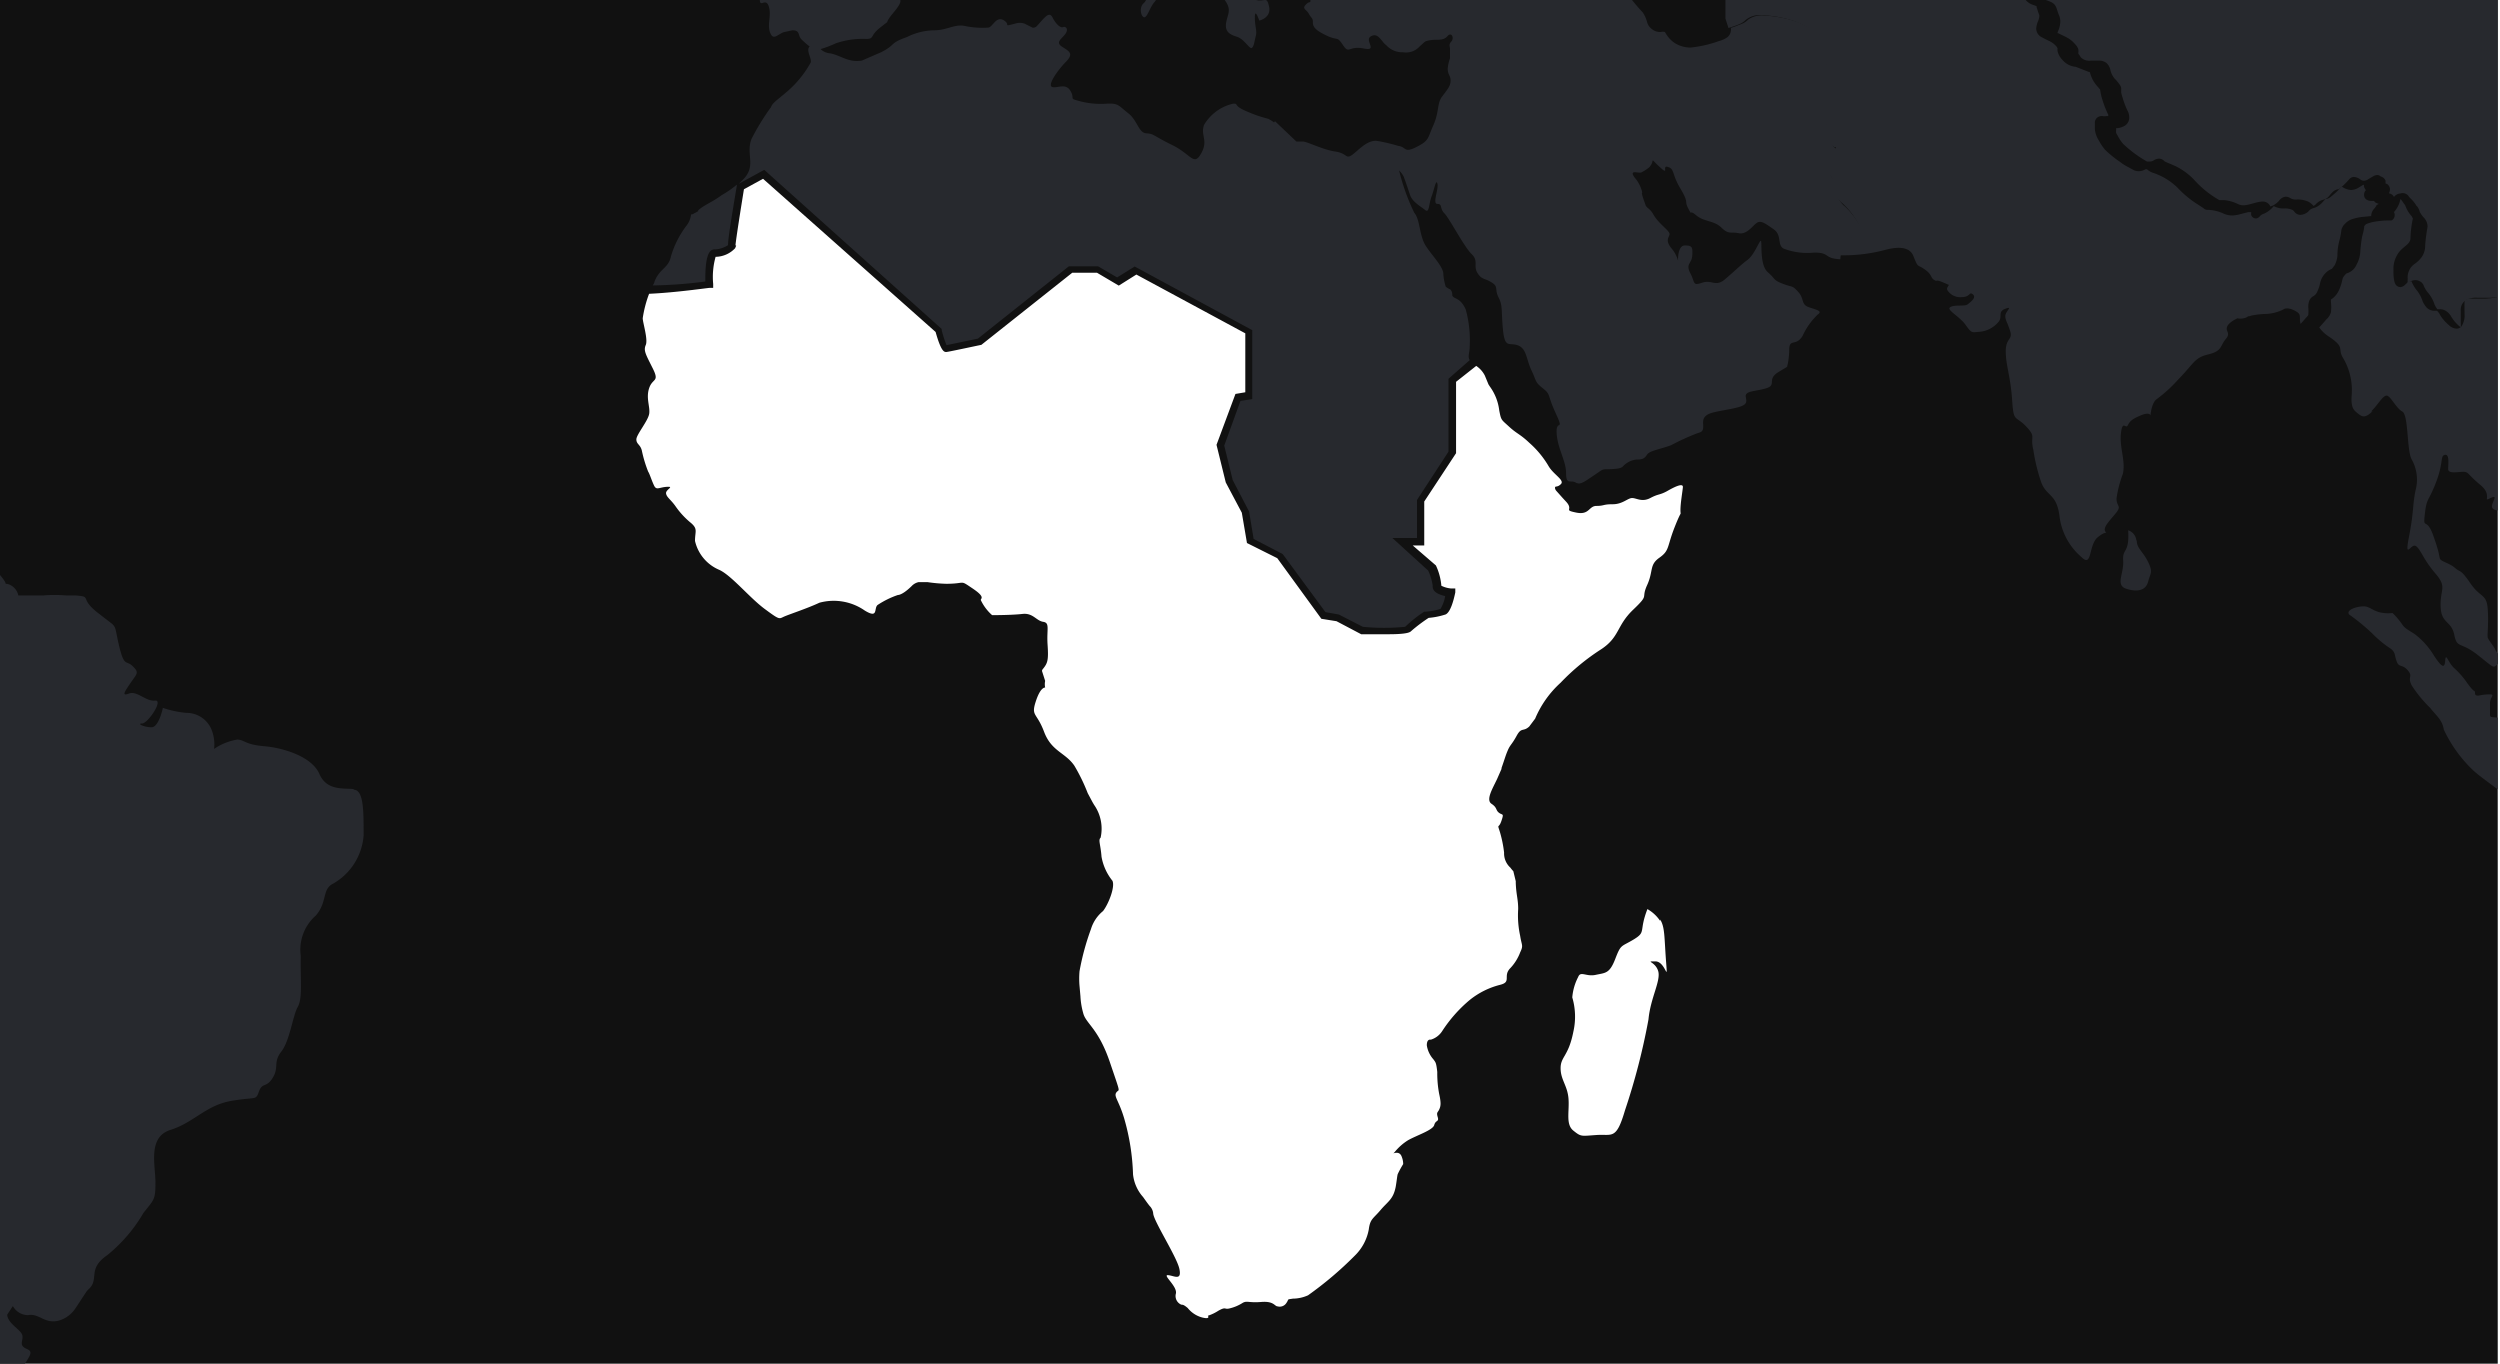 <svg id="Layer_1" data-name="Layer 1" xmlns="http://www.w3.org/2000/svg" xmlns:xlink="http://www.w3.org/1999/xlink" viewBox="0 0 165 90"><defs><style>.cls-1{fill:none;}.cls-2{clip-path:url(#clip-path);}.cls-3{fill:url(#linear-gradient);}.cls-4{fill:#27292e;fill-rule:evenodd;}.cls-5{fill:#fff;}.cls-6{clip-path:url(#clip-path-2);}</style><clipPath id="clip-path"><rect class="cls-1" y="-0.09" width="164.85" height="90.23"/></clipPath><linearGradient id="linear-gradient" x1="-729.05" y1="8.98" x2="-729.05" y2="9.98" gradientTransform="translate(120376 -808) scale(165 90)" gradientUnits="userSpaceOnUse"><stop offset="0" stop-color="#fff" stop-opacity="0.07"/><stop offset="1" stop-color="#fff" stop-opacity="0.07"/></linearGradient><clipPath id="clip-path-2"><rect class="cls-1" x="-0.04" y="-0.13" width="165.27" height="90.38"/></clipPath></defs><g class="cls-2"><g id="Symbols"><g id="header_regions-mobile" data-name="header regions-mobile"><g id="world-map-north-america-selected"><g id="Mask-11"><rect id="path-2-2" width="165" height="90"/><rect id="path-2-3" class="cls-3" width="165" height="90"/></g><g id="world-map-south-africa-selected-mobile-2"><path id="Fill-3" class="cls-4" d="M23.34,52.08c-.62-.08-1.77.14-2.26-1s-2.36-1.72-3.64-1.83-1.25-.4-1.77-.44a3.77,3.77,0,0,0-1.54.62A2.6,2.6,0,0,0,14,48.26a1.78,1.78,0,0,0-1.71-1.21,6.83,6.83,0,0,1-1.54-.33S10.49,48,10,48s-1-.25-.62-.25,1.44-1.58.85-1.51-1.18-.66-1.7-.47-.33-.08.09-.7.59-.66.14-1.1-.56.11-.92-1.43c-.23-1-.17-1.13-.46-1.38l-.52-.4-.4-.31c-1.28-1-.32-1.06-1.48-1.15H4.37a9.17,9.17,0,0,0-1.52,0H1.21a1,1,0,0,0-.62-.73c-.53-.15.19.26-.72-.77s0-1-.84-1l-.64-.07a2.9,2.9,0,0,1-1-.3s1.54,0,0-.92-1.54-.92-1.57-1a1.84,1.84,0,0,0-1.54-.11c-.82.22-.82.63-1.38.26s-.49-.73-1.08-.51-1.22.33-1.28.14a1.2,1.2,0,0,0-1.33-1.07,1.08,1.08,0,0,0-.31.07c-1.35.44-1.41-.48-1.71.4s.66,2.38,0,2.13-1.51-.77-.92-1.21.2-.63.3-1.1v-.2l.48-1h.07a.76.76,0,0,0-.82,0,6.63,6.63,0,0,1-1.8.81c-.63.11-.17-.22-.82.37s-.82.22-1,1.17.59.7-.36,1.06-.89,1-.89,1l-.66.15h-.23s0,.05-.16.06c-.42,0-1.11-.62-.39.37s.2,1.06.59,1.47.23-.15.2.55-.17.44,0,.69a15.28,15.28,0,0,1,.2,2.24s-.2,0-.42.47,0,.63-.33.66-.43.08-.43.19a3,3,0,0,1-.33.58.5.5,0,0,1,.05.27l-.45.47c-.35.12-.63.07-.75.33s-.06.88-.26,1-.26,0-.36.33a9.85,9.85,0,0,0-.2,1.21.91.91,0,0,0-.19.59c0,.4.85.7.85.7s.46.36.16.66a10,10,0,0,0-.95,1,1.24,1.24,0,0,0-.26,1,.83.83,0,0,1-.1.88c-.23.36.2.4.86.76s1.11,2.13,1.47,2.5a6.27,6.27,0,0,1,.82,1.94c.36,1-.1.4.69,1.58s.13.84.66,1.28.62.44.52,1.06-1.21.22.46,1.54S-15,64.43-14.36,65s1.48.66,1.41,1-.56.32.16.87l.51.37.57.33h0a9.48,9.48,0,0,0-.2,1.5c0,.55-.36.59-.2,1.43s.4,1.47.2,1.84-.3.4-.36.73.2.55.13,1.32.23,1.47-.07,1.83-.19.37-.39,1.43-.27,1.47-.4,2.34,0,1.1-.17,1.47-.45.22-.16,1.1a3.35,3.35,0,0,1,0,2.49c-.32.59.36.81-.52,2.86a11.47,11.47,0,0,1-1.08,2.23c-.13.22-.43.41-.43.59,0,.75.1,1.5.2,2.24s-.07.44-.23,1.13-.46,1.25-.23,1.69.72.22.36.62-.76,1.62-.4,1.69.86-1.25,1-1.5.46-.41.39.25-.42.66-.42,1.73-.56,1.43-.36,1.9-.36,1.43-.36,1.43.16.26-.27.29-.82-.25-.95.3.3.62.49.8.53.74.37,1-.3.15-.43.62a4.43,4.43,0,0,0-.1,1.58c.07.4.49.48.46.88s-.59.48-.49.73.26.11.23.26a12.48,12.48,0,0,0,.23,1.61c.1.66.75.37.69.66s-.36.11,0,.77.42.11.36.66,1.18,1.47,1.34,1.47.2,1.68.89.22.42-1.39.78-1.1.3,0,.37.47-1.15.88-.5,1.36.82.11,1.28.66l.07.07.66.44a3.59,3.59,0,0,0,1.21.3c.39,0,1.41.11,1.54-.08a4.8,4.8,0,0,0,.33-.73,2.33,2.33,0,0,1-1.54-.84c-.26-.28-.53-.55-.79-.8l-.47-.48c-.12-.13-.24-.26-.35-.4l-.59-.36a2.63,2.63,0,0,0-.1-.56l.5-.35c.14-.06.23-.14.19-.28-.13-.47-.59-1-.53-1.68s.92-.7,1.15-1.4-.1-1.43.49-1.76,1.38-1,1.41-1.35.82-.7-.29-1.25-1.54-.11-1.35-1a3.42,3.42,0,0,1,1.35-1.72c.1,0,.23,1,.52-.37s.59-2.27.89-2.34,1-.08.59-.55-.49,0-.66-.88-1.14-1.76,0-1.62,2.37.81,2.53.15a5.1,5.1,0,0,0,.23-1.5c0-.85-.53-1.51,1-1.54H-2c1.16.11,2.06.43,2.86-1,1-1.73,1.47-2,.91-2.24s-.23-.51-.29-.88-.89-.73-1-1.32v-.07l.37-.56a1.15,1.15,0,0,0,1,.6c.76-.15,1.12.66,2.13.33a2,2,0,0,0,1-.78l.71-1.08a1.51,1.51,0,0,1,.21-.23c.65-.66-.14-1.29,1.18-2.2a10.15,10.15,0,0,0,2.39-2.79c.69-.88.79-.84.79-2s-.53-3,1-3.48,2.33-1.62,4-1.91,1.61,0,1.83-.62.5-.22.92-.92,0-1,.56-1.72.75-2.35,1.08-2.94.17-1.68.2-3.37a3,3,0,0,1,1-2.67c.76-.88.4-1.73,1.12-2.09A4,4,0,0,0,24,55.12c0-1.61,0-3-.66-3"/><path id="Fill-7" class="cls-5" d="M109.57,60.78a2.51,2.51,0,0,0-.84-.78c-.58,1.49-.06,1.49-.9,2s-.84.29-1.22,1.28-.65.92-1.29,1.06-1-.28-1.16.14a3.56,3.56,0,0,0-.39,1.35,4.48,4.48,0,0,1,.07,2.27c-.32,1.63-.84,1.63-.84,2.4s.45,1.14.52,2-.2,1.7.32,2.12.51.36,1.54.29,1.29.35,1.87-1.63a43.34,43.34,0,0,0,1.55-6c.13-1.42.83-2.55.64-3.19s-.9-.64-.19-.64.83,1.56.71,0-.07-2.27-.39-2.76"/><path id="Fill-45" class="cls-4" d="M-10.57-13.52c.59-.7.2-1,1.43-1.14s.53-.81,1.21-1.14A10.82,10.82,0,0,1-4.77-16c1,0,2.38.48,3.42-.11s.69-.52,1.27-1.1a2.26,2.26,0,0,1,1.31-.66c.29-.11,0,.33,1-.34s.75-1,.68-1.17-.1,0-.06-.7a1.26,1.26,0,0,0-.39-1.1,2.38,2.38,0,0,0-.75-.15s-.4.63-.4.37.43-.37.23-.73-.68-.67-.81-.52.1.18-.91.74-1.11.58-1.21.44.52-.44,1.27-.85S.7-22.5,1-22.5s.29-.08,0-.3-1-.44-1.21-.58-.55-.34-.68-.19,0,0-.3-.15a3.14,3.14,0,0,1-1.14-1c-.23-.37-.71-1.18-.71-1.18l.09-.44a1.45,1.45,0,0,0-.13-1.28c-.26-.3-.29,0-.49-.52a9.69,9.69,0,0,0-.62-1.25c-.09-.22.17-.07-.26-.51a5,5,0,0,1-.91-1.51c-.13-.36.1-.95-.45-.84s-.56.48-.62.73-.43.22-.3.48.46.59.07.74-.52.77-.52.77-.36-.22-.85.22.52,1.25-.88.4-1.47-.51-1.7-1.21a7.47,7.47,0,0,1-.42-1.54c-.13-.81,1-1.07.07-1.51s-1-.33-1.47-.59-.2-.88-1.17-1.21-.95-1.14-1.5-1-.72.88-1.18.55a1.44,1.44,0,0,0-1.23-.18c-.1.07-1.11-.7-1.6-.37a.87.87,0,0,0-.44,1.14,1.07,1.07,0,0,0,.15.22c.42.51.55.22.35.7s-.35.66-.29,1,.65.67.62,1a3.3,3.3,0,0,1-.55,1.07c-.17.29-.92,1-.49,1.5s1.4.59,1.63,1.66.62,2.61-.59,3.34-1.11,1.07-1.69,1.21-.82.22-.53.66a10.33,10.33,0,0,1,.69,1.69c.26.63-.1.92.19,1.25a.61.61,0,0,1,.07.85.54.54,0,0,0-.13.59c.1.11-.13.69-.13.69s-.1-.62-.39-.58-.46.11-.39.33-.49,0-.66,0a3,3,0,0,0-.58.18s.49-.55.1-1-.27-.48-.66-.59-.75-.26-.52-.37.13-.55-.06-1a3.12,3.12,0,0,1-.2-1.32c0-.56-.62-.41-.26-1s.65-.84.13-1.1-1.07-.07-1.53-.11A3.7,3.7,0,0,0-26.55-24c-.26.11-.06-.08-.59-.33s-1.33-.19-1.85-.92-.26-.85-1.37-1.1A19.71,19.71,0,0,1-32.22-27a2.15,2.15,0,0,0-1.07.07,3.06,3.06,0,0,0-.88.35c.13-.11.32-.41.06-1.2-.36-1.1-.55-1.28-.65-1.61s-.88-.44-1-.41S-36-29.28-36-30a6.11,6.11,0,0,1-.1-2,8.58,8.58,0,0,1,.88-1.8,5.16,5.16,0,0,0,.42-1c.23-.51.17-.55.59-.81a1.28,1.28,0,0,0,.55-.66s.13.08.79-.15.81-.8.49-1a5.37,5.37,0,0,1-.85-.73,4.08,4.08,0,0,0,1.46.33c.36-.11.07-1,.53-1s.68.55,1.2.37.85-1.1,1.08-1.36.91-.81.42-.92-1.27.37-1.79-.15a2.42,2.42,0,0,0-1.4-.73,2.45,2.45,0,0,1-1-.48,4,4,0,0,1,1.89.4,4.75,4.75,0,0,0,1.83.56c.68.14,1.2-.78,1.37-1.11a.56.56,0,0,0-.17-.62s.36-.59.62-.48a9.63,9.63,0,0,0,1.24.63c.33.07,1,.14.75-.3s-1-1.28-.85-1.28S-24.94-43-24.65-43s.59-.45,1.31-.89,1.4-.36,1-1-1.07-1.4-1.27-1.8.53-.29.82-.55.1-.74-.1-.74.85-.47.13-.69-.85,0-1.11-.26,0,0-.26-.22a1.8,1.8,0,0,0-.94-.37c-.52-.07-.91-.92-1.5-.22s-.49,1.25,0,1.43.26.22,0,.52-.49.14-.49.47.29.48,0,.89-.62.51-.75.91.26.52-.3.67-.61.69-.75.47a5.54,5.54,0,0,1-.84-1.43c-.13-.55-.07-.33.29-.77s-.46-1.8-.78-1.8a.84.84,0,0,0-.69.51,1.31,1.31,0,0,1-.55.81c-.29.15-.42,0-.59-.44a4.82,4.82,0,0,1-.22-1s.32,0,.22-.44a.62.62,0,0,0-.65-.48,1.42,1.42,0,0,0-.58,0,3.48,3.48,0,0,1-.79,0s.52-.44.59-.69a2,2,0,0,1,.23-.52s-.07-.84-.43-.95-.52,0-.62-.33.27-.78-.26-1.14-.55-.55-1-.7-.72-.59-.36-.59.45-.11.62-.51.29-.55.1-.7a1.2,1.2,0,0,1-.31-.4c1.07,0,1.25.42,1.69.16s.39-.7.7-1,1.5-1.6,1.17-1.75a3.35,3.35,0,0,0-1.54-.11c-.15.11-.13.17-.36,0A1.71,1.71,0,0,0-35.06-59a2.91,2.91,0,0,0-1.68.42c-.21.2.36.5.21.55s-.18,0-.42.06-.29.62-.21.94-.12.86-.05,1.13.73.35.62.74a1.11,1.11,0,0,0,0,.72.8.8,0,0,1-.34.67c-.15.13-.36.1-.38.43s.44.18.3.35-.38.07-.59.11-.36.44-.34.75,0,.88.24.83.33,0,.17.12-.44.3-.38.59A1.9,1.9,0,0,0-37-49.54c.41.18.59.38.85.35s0,0,.47.13.77-.28.82,0-.41.66-.44.59-.21-.63-.24-.32a1.83,1.83,0,0,1-.31.81c-.1.08-.1.63.27.39s.28-.61.46-.5a.3.3,0,0,1,.13.37c0,.07-.23.2-.15.33s.18.13,0,.24-.29,0-.38.15-.16.44-.24.45-.34.21-.51.28-.37,0-.52.15-.11,0-.14.09-.25.46-.13.55a1.07,1.07,0,0,1,.32.35c.08.15-.1.71-.1.81s.18.24,0,.25a2.44,2.44,0,0,0-.53.21v.22l-.26-.33c-.06-.07.18-.21.32-.19s.36-.38.18-.57-.36-.35-.44-.24-.24-.18-.22-.36.32-.37.29-.88-.25-.34-.39-.19-.05.17-.26,0-.48-.33-.74-.48,0-.26-.4-.17-.22.21-.33.33-.28,0-.33.21a.49.49,0,0,0,.2.57c.2.09.2,0,.51,0s.74.2.68.34a.39.39,0,0,1-.47.22,1.11,1.11,0,0,1-.54-.27c-.13-.07-.2-.17-.29-.22s-.23-.26-.23-.11a.64.64,0,0,1-.13.4c-.07,0-.26.2-.41.17a2.06,2.06,0,0,0-1-.28c-.63,0-1.82.24-2,.2a4,4,0,0,1-1-.51c-.53-.33-.81-.07-1.06-.13s-.13-.13-.63-.44-.33-.13-.56-.59-.48-.88-.92-.77-.57.55-1.32.55-.85.11-1.08.55.52.64.73.5,0-.35.3-.3.06.37.49.1.32-.3.7-.46.35-.3.53-.22.09.25-.22.36-.2.37-.64.48-.91.06-1,.28-.32.42-.06.68.37.36.34.68.47.36.31.6-.54.22-.44.44.17.46.24.69a8.81,8.81,0,0,0-.73-1c-.23-.22.36-.14.23-.46s-.23-.51-.36-.58,0,0-.36,0-.41-.13-.47-.33a.75.75,0,0,0-.57-.35c-.15,0-.23-.18-.36-.24a.64.64,0,0,0-.57,0c-.18.13-.24.46-1.39.46a6.83,6.83,0,0,1-1.69,0,6.32,6.32,0,0,1-1.5-.22c-.15-.09-.34-.25-.21-.31s.26-.29.47-.4a.62.62,0,0,1,.44-.11c.15,0,.38.33.36,0a1.87,1.87,0,0,0-1-1.18,1.93,1.93,0,0,0-1-.25c-.23,0,.44.09-.31.18a3.27,3.27,0,0,1-1.8-.51,12.15,12.15,0,0,0-1.87-.46l-1-.65a3,3,0,0,0-1.55-.23,1.12,1.12,0,0,0-.72.49c-.09.24-1,.42-1.11.41s.07-.45.15-.5,0-.13-.19-.39.19-.79,0-.73-.75.31-.72.44a1.3,1.3,0,0,1-.11.48s-.34.13-.3.4.18.42,0,.44A5.37,5.37,0,0,1-68.69-50c-.23-.4,0-.9-.62-1.12s-.85-.31-.65.06a2.24,2.24,0,0,0,.49.62s-.72.09-.72.17.28.38-.07.51-.57.44-.66.44,0-.2-.14-.22-.34-.33-1,.15-.52.84-.62.84-.08-.55-.44-.38-.37.29-.54.38-.39.13-.6.24-.42.33-.23.43.17.25,0,.27-.72,0-.7,0a1.44,1.44,0,0,1,.57-.71c.51-.37.44-.44.78-.59s.26-.26.72-.24.42,0,.7-.24.16-.33.7-.44.62-.51.47-.51a1.39,1.39,0,0,0-.57.09c-.13.07-.29,0-.59,0a.66.66,0,0,0-.52.43c-.1.22-.21.14-.42.14a2.39,2.39,0,0,0-.7.17,3.61,3.61,0,0,0-.44.22c-.12,0-.07-.09-.33.15s-.26.38-.57.42-.47,0-.62.22-.47.35-.37.42.18.33.08.35-.51.2-.41-.18.64-.61.9-.81,0-.48-.17-.53-.18-.74-.32-.24,0,.49-.23.49-.6-.24-.73.06-.52.46-.44.64.37.31.39.39-.25.22,0,.29.6.2.28.22-.39-.16-.52-.24-.72-.13-1.83-.42-1.43-1.07-1.79-1.14-.86,0-1.47-.07l-.58-.07a1.25,1.25,0,0,1-.46-.15A2.41,2.41,0,0,0-85.07-50a13.36,13.36,0,0,0-2,.15c-.35,0-.09-.29-1-.44s-.78,0-1.56-.18-.39-.56-1.8-.7-1.53.29-1.66.29-1.2-.15-1.2-.29.32-.55.09-.59-1.66,0-2,0-.53-.4-.69-.44-.16.48-.52.48-.65-.26-.59-.37-.09-.7-.35-.66a4.1,4.1,0,0,0-1.28.66,2.5,2.5,0,0,1-1.27.4c-.45,0-.91-.11-.91.08s.59.55.1.55-.62-.11-.62-.11-.16.59-1.24.66-.94.48-1.4,1.06-.16,1.33-1.24,1.4-1.73.11-1.92.44a2.09,2.09,0,0,0-.23.81,2.38,2.38,0,0,0,.88.66,2.21,2.21,0,0,1,1.17,1c.23.44.3.77.75.77s.82-.15,1.14,0,.69.07.62.48.52.88.62.62.78-.44.88-.29-.16.62-.85.55-.29.29-.68.48-1,0-1.5,0-.62-.77-.72-.81a13.13,13.13,0,0,0-1.36.52.4.4,0,0,1-.33.4c-.33,0-.52-.29-.75-.15a10.77,10.77,0,0,0-.88.77s-.65.11-.62.34,1.34.47,1.47.55,0,.47,0,.47a.85.85,0,0,0,.32.59c.29.19.13.19.29.19s1.14.25,1.37.22a1.8,1.8,0,0,1,.92-.11c.32.11-.1.4.55.14s.33-.33.91-.51A2.59,2.59,0,0,1-103-40s.75,0,.17.23-.75-.52-.13.69-.46,1.51-1,1.44-.39.47-.78.66A2.48,2.48,0,0,1-106-37a1.13,1.13,0,0,0-.75.51c-.26.45.07.67-.1.67s-.78,0-.81.4-.39.88-.43,1.18.23.73.43.73.45-.81.78-.77.13.11,0,.26-.72.73-.26.8.26.33.75.33.1-.29.49,0,0,.22-.3.22-.58-.33-.71-.07a.78.78,0,0,0,.36,1c.35.11-.27.51.45.55s.91.37,1.21-.19.45-1.06.55-1.06-.19.48-.06.62-.1,0,.13.15.49.92.49.92a2.57,2.57,0,0,1-.1.73c-.1.3,0,.26-.07.74s-.09-.33,1.44-.37.71.7,1.23.7.3-.74.79-.48,1.2.18,1.37-.18.81-.63.26,0-.79.63-.59.81.39.37,0,.55-.55.66-.46.77-.32.15-.78.7-.06.85-.75.92-1.14,1-1.2,1.1,0,0-.66.08-1,.66-1.27.8-.75,0-.78.33-.32.41-.68.45-1.31.55-.82.69a1.86,1.86,0,0,0,1.5-.4c.56-.33.29-.4.69-.63s-.2.52.58-.14.69-1.07,1-.85,1.17.52,1.5,0a1.7,1.7,0,0,1,1.11-.81c.62-.22.29-.18.65-.59s1.11-.62,1.43-1-.58-.52.43-.81a3.64,3.64,0,0,0,1.37-.73c.29-.15,1.36-.81,1.33-1.33s-.52-.29-.52-.66,1.24-.7,1.37-1.14-.69-.29.06-1,.88-.92,1.54-1.1.91-.66,1-.29.68.44.16.55-.81-.33-1.24.14a2.29,2.29,0,0,0-.58.89,2.79,2.79,0,0,0-.13.91c0,.11,1-.07.48.3s-1.23.4-.91.62a1.53,1.53,0,0,0,1.44-.07c.62-.26.48-1.21,1.53-1.07s1.43-.14,1.2-.66-.45-1.06,0-1.1.52-.44.91,0a1.59,1.59,0,0,0,.92.62c.32.11.35.85,2.08,1s2.09-.22,2.51,0,.59.8,1,.58,1-.44.91-.07.26.37.52.55S-79.3-29-79.1-28.92a6.07,6.07,0,0,0,1.72.78c.82.14.82-.63,1.14,0s-.39.37.1.81.36.44.23.84a1.06,1.06,0,0,0,.49,1c.13,0,.39.37.36.48s-.43.19,0,.44-.33.52.65.74a7.78,7.78,0,0,0,1.17.22.85.85,0,0,0,.44.47l.51.34a.2.2,0,0,1,.06.18,1.38,1.38,0,0,0,0,.7c.07.4,0-.11.26.73s.53.44,1,.77,1.11,1,.78,1.33-.45.91.56,1.25,1,.11,1,.33-.07.33.39.51,1.24.26,1.24.48v.07a3.07,3.07,0,0,1,.25.26c.46.51.79.29,1.08.92s.13.25.68.66a1.32,1.32,0,0,1,.44.44l-.23,1a1.12,1.12,0,0,1-.33.28.86.86,0,0,1-.39.06h-.17a3,3,0,0,1-.77-.17,1.91,1.91,0,0,0,.15.57c.29.84,1,1.54.88,2.06s-.52.55-.26.66.26.44.13,1.21-.13,2-.29,2.64-.33,1.44,0,1.77-.3,1.09-.27,1.26a6.87,6.87,0,0,1,.42,1.06c0,.33-.88.41.39,1.43S-64,.8-63.82.88s.2.51,0,.66,0,.84.13,1a5.66,5.66,0,0,1,.91,1.58c.23.66.65.52.65.85s-.39.29.2.62.88.08,1.43.48.26-1.1,1.3.7a9.25,9.25,0,0,1,.49,1l.23.61c.29.91.29,1.52.43,1.77s.71,1.73,1.14,2,1.2.63,1.2.92.49,1,.16,1.07-.88-.22-.94,0a1.12,1.12,0,0,0,.81,1c.58.19.88-.15,1,.29s.75.92.78,1.21a5.78,5.78,0,0,0,.19.92A2.91,2.91,0,0,0-52.32,19c.75.29.46.66.82.81s1,0,.58-.44-.78-1.18-1-1.11-.26-.22-.52-.84-.33-2.06-.85-2.57a12.68,12.68,0,0,1-1.92-2.28,15,15,0,0,1-.88-1.69c-.59-1.28-.16-1.8-.16-1.8s.74.7,1,.59.1-.18.56.51.26.7.52,1.36a6.1,6.1,0,0,0,1.53,2.13c.49.33.49.11.49.33s-.26.55.16.77.39,0,.62.37.16.37.42.59-.55.15,0,.81,1.11.48,1.63,1.21,1.17,1.45,1.7,2.22c.35.69,1,1.5.81,1.79s-.49.34-.29.45-.1,1,0,1.1A2.26,2.26,0,0,0-46,24.46c.68.26-.66,0,1,.84s1.14.11,1.86.7A7.53,7.53,0,0,0-41,27.33c.85.33.49-.19,1.76.66s1.31.4,1.57.36.78-.77,1.37-.66.58,0,.84.22,1.18,1.36,1.73,1.8a2.32,2.32,0,0,0,1,.59c.17,0,.14-.84,1.41.51s1.43.74,2,.56.3-.22.39.22.14.36.62.88,1,.22,1,1.1-.23-.11.06.88.85,1.43.75,1-.06-1,.23-.55.62.77.78.77.56.62.56.74.55.4.78.4,0-.4.85.37.61.84.87.77a4.07,4.07,0,0,0,.66-.33c.22-.11-.36-.63.16-.92s.68-.74,1-.55a9.4,9.4,0,0,1,1,.51c.18.13.5.24.52.31h.22l.66-.14a14.08,14.08,0,0,0-1.46-1.22,2.17,2.17,0,0,0-1.7-.29c-.36.18-.26,1.25-1.47.84A4.31,4.31,0,0,1-25,33.83a6.48,6.48,0,0,1-.16-2.28c.1-.74.75-1.43.45-2.06s-1-1.39-1.4-1.39-1.63.14-2.44.11-.78-.15-1.14,0-.91,0-.49-.81a5.16,5.16,0,0,0,.49-2c.06-.51.1-.4.55-.77s.33-1.43.49-1.84,1-1,.39-1.06-1.33-.37-1.89-.11-1.14.4-1.4.77.07.26-.2,1.32-1,1.21-1.49,1.43-1.44-.07-1.93.11-.42.59-.91.19a6.66,6.66,0,0,0-1.08-.74c-.19-.11-.74,0-1-.88a8.55,8.55,0,0,0-.69-2.09A6.51,6.51,0,0,1-39.24,18c.19-1,.42-.83.45-1.26h0v-.79c-.19-1.5-.36-1.47.2-1.94s.72-.81,1.07-1.11,1.14-.62,1.86-1.06a1.58,1.58,0,0,1,1.53-.18c.43.11.1-.44,1-.11s.72.66,1,.84.22-.18.52-.11.65-.07.91.07-.13-.51-.13-.73-.49-.66.78-.77a10.79,10.79,0,0,0,1.7-.19,1.58,1.58,0,0,1,1.23.41c.36.22-.22.48.59.62s1.73-.62,1.83-.29.78.73.94,1.1-.49,1-.49,1.25.46.59.52.85a1,1,0,0,0,.36.62c.3.29.3.26.26.51s.39.55.56.67.13.77.42.84,1-1.1.81-1.87-1-2.61-1-2.76-.74-2.35.2-3.78A7.22,7.22,0,0,1-20,6.53c.49-.36.62-.33,1.47-.91s.72-.89,1-1.44,0-.92-.1-1.47a3.15,3.15,0,0,1-.13-1.58c.1-.95.29-1.94.29-1.94a10,10,0,0,1,.3,1.72c0,.52-.56,1.14-.1,1s.91-1.32.81-1.68-.42-1.36-.19-1.11.88.66.91.22.33-1.47.29-1.61.66-.08,1-.3,1.43-.62.94-.62-.88.18-.49,0a7.12,7.12,0,0,1,1.4-.51c.27,0,.36-.23.56-.3s-.1-.37-.1-.7a2.25,2.25,0,0,1,.13-1,4.78,4.78,0,0,1,.82-1.18c.4-.3.84-.77,1-.91s.13,0,.68-.19a2.5,2.5,0,0,0,.75-.27v-.42h.61l.43-.13c.23-.11-.71.44.49,0a9.56,9.56,0,0,0,1.37-.55s0,.51-.78,1.1a1.63,1.63,0,0,0-.59,1.73c.07.36.72.29,1-.11A7.9,7.9,0,0,0-5.57-7.7c.06-.11.09.29,1-.22s1.63-.77,1.92-1-.1-.56.23-.56.62.08.84-.07.69-.55.4-.59a5.18,5.18,0,0,1-.66-.14s.69-.3.1-.59-.94.22-1,.7.49.47-.1.47-.49-.14-.88,0-.65.18-.85,0-.52-.7-.91-.77-.65.15-.65-.66v-1.21a3.4,3.4,0,0,1-.82-.26,7.82,7.82,0,0,0-1.66-.3A7.39,7.39,0,0,0-6-13c.49-.33,1,.11.52-.58a1.69,1.69,0,0,0-1.92-.89,7.06,7.06,0,0,0-2.38.92c-.21.22-.71.85-1.09,1.33l-.69.73c-.46.28-1.31.7-1.31.7s1.53-1.29,1.56-1.91a.75.75,0,0,0-.07-.44c.19.07.48.07.82-.33"/><path id="Fill-64" class="cls-4" d="M157,13.46l-.2-.08a.32.32,0,0,1-.11-.12h-.19a.58.58,0,0,1-.26-.06.36.36,0,0,1-.21-.35.42.42,0,0,1,.12-.3h0a.7.7,0,0,1-.13-.24V12.2s0,0-.05,0l-.25.15a1,1,0,0,1-.56.19,1.23,1.23,0,0,1-.61-.23,5.13,5.13,0,0,1-.72.68.56.56,0,0,1-.3.14l-.05,0-.26.29a1.28,1.28,0,0,1-.51.31.68.68,0,0,0-.27.13.84.84,0,0,1-.6.32.47.47,0,0,1-.37-.16c-.09-.1-.1-.13-.18-.17a1.2,1.2,0,0,0-.56-.09,1.27,1.27,0,0,1-.66-.16l-.06.07a1.76,1.76,0,0,1-.58.43.62.62,0,0,0-.28.17.36.36,0,0,1-.27.15.35.35,0,0,1-.3-.22.38.38,0,0,1,0-.15V14h-.2l-.58.15a2,2,0,0,1-.49.07,1.35,1.35,0,0,1-.59-.14,2.7,2.7,0,0,0-1-.23.36.36,0,0,1-.29-.11h0l-.12-.08-.4-.26a6.65,6.65,0,0,1-1.18-1,4.19,4.19,0,0,0-1.65-1,1.14,1.14,0,0,1-.38-.23h-.1a.85.85,0,0,1-.47.13.78.78,0,0,1-.3-.07l-.55-.3h0a2.71,2.71,0,0,1-.35-.24,7.08,7.08,0,0,1-1-.81,3.84,3.84,0,0,1-.42-.63,1.63,1.63,0,0,1-.25-.74V8.13a.44.44,0,0,1,.16-.37.48.48,0,0,1,.35-.1.53.53,0,0,0,.25,0h.12a.17.17,0,0,0,0-.1,6.33,6.33,0,0,1-.37-.94,3.47,3.47,0,0,1-.16-.71h0l-.26-.3a2.15,2.15,0,0,1-.43-.9h0v.06L137,4.41a1.29,1.29,0,0,1-.89-.47,1.19,1.19,0,0,1-.31-.56.67.67,0,0,1,0-.2l-.08-.12a1.39,1.39,0,0,0-.35-.29c-.12-.07-.3-.14-.59-.3a.65.65,0,0,1-.39-.59,1.54,1.54,0,0,1,.12-.48,1,1,0,0,0,.08-.29.29.29,0,0,0,0-.13c-.1-.24-.14-.42-.17-.5s0,0,0-.07l-.24-.09a1,1,0,0,1-.71-1,1.21,1.21,0,0,1,.28-.81c.14-.15.35-.45.6-.72a1.36,1.36,0,0,1,1-.54.67.67,0,0,1,.54.26,1.28,1.28,0,0,1,.11.2h0l.18-.11a2.24,2.24,0,0,0,.61-.58.79.79,0,0,1,.64-.36.69.69,0,0,0,.37-.1c.13-.06.3-.18.55-.31s1-.45,1.51-.73a2.74,2.74,0,0,0-.42-.21h0a1.26,1.26,0,0,1-.37-.13L138.56-5a2.81,2.81,0,0,0-.9-.3c-.29,0-1,.1-1.7.1a2,2,0,0,1-1.5-.41c-.11-.12-.16-.13-.18-.13s-.13,0-.27.21a6.39,6.39,0,0,0-.5.74,1.92,1.92,0,0,1-.23.35.44.44,0,0,1-.33.19.32.32,0,0,1-.27-.14.64.64,0,0,1-.08-.14l-.06-.11h0a2.83,2.83,0,0,0-.81.2,3.54,3.54,0,0,1-.83.23h0l-.13.08-.42.33a6.11,6.11,0,0,1-1.28.86.94.94,0,0,0-.33.23h0v.14a.41.41,0,0,1-.08.24.3.3,0,0,1-.23.11h0a.5.5,0,0,1-.24-.06,2.7,2.7,0,0,1-.59-.35.71.71,0,0,0-.42-.14.82.82,0,0,1-.74-.54c-.12-.27-.19-.56-.28-.83a5.69,5.69,0,0,1-.19-1,1.43,1.43,0,0,0-.16-.57,2.1,2.1,0,0,0-1.39-.42c-.66,0-1.41.1-2.48.1A2.35,2.35,0,0,1,120.35-7c-.44-.48-.87-1.06-1.23-1.47a2,2,0,0,0-.54-.5h0a5.77,5.77,0,0,0-1.52.5l-.94.43c0,.61.09,2.29.09,3.51a11.22,11.22,0,0,1,0,1.16.77.77,0,0,1-.07.26.31.31,0,0,1-.29.2c-.27,0-.43-.18-.67-.4a3.83,3.83,0,0,1-.28-.29l-.12,1.26L114-2l-1-.3.17.74.71.33V1.23l.2.62.18-.06c.18-.06.36-.12.52-.19a1.17,1.17,0,0,0,.42-.27A1.46,1.46,0,0,1,116.28,1a7.77,7.77,0,0,1,2.13.39,6.52,6.52,0,0,1,1.92,1.13c.28.19.29.29.29.41a.85.85,0,0,1-.09.38,1.81,1.81,0,0,0-.12.56,2.94,2.94,0,0,1-.17,1.21,2.63,2.63,0,0,0-.17,1v.48a1,1,0,0,0,.21.57.41.41,0,0,1,.08.3,6.89,6.89,0,0,0,.24,1.69.87.87,0,0,0,.49.6h.08v.06c0,.21,0,.17-.07.23s-.29.27-.43.41a.63.63,0,0,0-.18.45,1.47,1.47,0,0,0,.32.72,1.29,1.29,0,0,1,.21.66,1.5,1.5,0,0,0,.57,1.16,5,5,0,0,1,1,1.25,2.27,2.27,0,0,1,.23.5l-.35.06a1.15,1.15,0,0,0-.67.33,2.08,2.08,0,0,0-.5.89,1,1,0,0,1-.06.41h.59a10.62,10.62,0,0,0,2.45-.32c.29-.07,1.65-.51,2,.36s.23.51.78.91.29.57.73.74c.08-.09.51.13.83.26,0,.08-.16.17-.1.34a1,1,0,0,0,.95.47c.59,0,.48-.39.74-.18s-.16.51-.35.66-.85,0-1.14.18.58.58,1,1.16.39.51.91.47a1.82,1.82,0,0,0,1.24-.62c.35-.36-.07-.69.48-.9s0,.18,0,.47.13.4.32,1-.29.43-.29,1.34.32,1.67.42,3.2.2,1,.91,1.74.26.62.49,1.56a12.14,12.14,0,0,0,.52,2.14c.35.94,1,.73,1.2,2.18a4.21,4.21,0,0,0,1.46,2.76c.72.72.45-.8,1.07-1.31s.62-.14.49-.4.23-.62.68-1.16.07-.44.07-1a7.66,7.66,0,0,1,.42-1.63c.19-.87-.23-1.71-.13-2.65s.32-.29.45-.54.23-.4.85-.66.65,0,.65,0,.06-.8.39-1.06a9.28,9.28,0,0,0,1.43-1.3c1.07-1.09,1.07-1.45,2-1.67s.78-.58,1.14-1,0-.48.09-.8.69-.58.69-.58a1,1,0,0,0,.61-.07c.23-.15,0,0,.3-.11a5.57,5.57,0,0,1,1-.11,2.86,2.86,0,0,0,1.11-.29c.26-.18.68,0,.94.18s.1.38.21.77l.34-.39c.15-.15.16-.19.17-.21a3.84,3.84,0,0,0,0-.48,1.08,1.08,0,0,1,.07-.47.57.57,0,0,1,.24-.27.6.6,0,0,0,.28-.31,2.32,2.32,0,0,0,.19-.58,1.34,1.34,0,0,1,.33-.62,1.17,1.17,0,0,1,.45-.31l.18-.24a1.65,1.65,0,0,0,.18-.62,3.72,3.72,0,0,1,.13-1,4.2,4.2,0,0,0,.13-.7.84.84,0,0,1,.19-.36l.12-.12a1.14,1.14,0,0,1,.44-.25,4.37,4.37,0,0,1,.52-.12l.7-.07h0a.71.71,0,0,1,.19-.48,1,1,0,0,0,.17-.25"/><path id="Fill-65" class="cls-4" d="M141,35.69a.78.78,0,0,0-.54-.69c.09,1.58-.39,1.14-.33,2s-.54,1.62.21,1.86,1.29.1,1.44-.48.33-.59,0-1.28-.78-.93-.75-1.44"/><path id="Fill-84" class="cls-4" d="M166.28,52.58c.39.11.49.73.56.11a22.2,22.2,0,0,1,.11-2.45c.14-.21,0-.58-.25-.87s-.35-.55-.63-.44-.42.29-.42-.07,0-.4-.18-.62.18-.62-.32-.8-.81,0-.81-.26v-.76c0-.4.35-.59,0-.59a3.05,3.05,0,0,0-.74.08c-.17,0-.25,0-.25-.19s0,.08-.52-.65a5.58,5.58,0,0,0-.88-1c-.39-.37-.53-1.06-.57-.44s-.35.22-.74-.36a5,5,0,0,0-1.23-1.39c-.42-.29-.67-.37-.88-.69a4.79,4.79,0,0,0-.62-.73c-1.21.11-1.37-.44-1.9-.44s-1.22.27-.95.55a13.13,13.13,0,0,1,1.53,1.26,7.3,7.3,0,0,0,1.22,1c.31.27.21.38.37.82s.37.16.74.6-.06.38.26,1a8.65,8.65,0,0,0,1.22,1.48c.37.49.79.76.89,1.42a8.92,8.92,0,0,0,2,2.75c.5.44,1.59,1.2,1.8,1.39s.28.84.49.69.43-.48.57-.44h.14"/><path id="Fill-91" class="cls-4" d="M156.49,27.16c.45-.44.74-1,1-1.05s.64.83,1.06,1.05.29,2.52.61,3.14a2.73,2.73,0,0,1,.26,2.09c-.2,1-.1,1.34-.42,3s.13.43.45.65.48.87,1.28,1.8.32,1,.35,2.17.71.94.9,1.88.39.43,1.54,1.33,1,.91,1.35.58-.13-.76-.19-.94-.45-.61-.49-.79.07-.87,0-1.88-.48-.72-1.15-1.7-.64-.68-1-1-.93-.43-1-.61,0-.29-.45-1.55-.68-.29-.55-1.41.23-.76.74-2.09.26-1.74.58-1.81.22.61.22.94.64.18,1,.18.29.18,1.13.87.09,1.15.67.86,0,.36.1.62.64.21.77.21.41.15.54.62-.58,1.51-.06,1.58.28-.75,1-.86-.09-.54.07-.69.45,0,.45-.25-.2-.33.16-.72.13.11.51.21.64-.47,1.06-.57a1.6,1.6,0,0,0,1-1c.1-.4-.1-.51.07-.8a1,1,0,0,0-.29-1.15c-.36-.26.09-1.09,0-1.63s-.25-.54-.83-1.19-1-.72-1.35-1.16a2.88,2.88,0,0,1-.48-1.19c-.16-.47-.32-.54-.77-1s.2-.47.42-1.12.51-.36.61-.72.27-.33.6-.53a1.64,1.64,0,0,1-.63-.32,1,1,0,0,1-.29-.74,2.49,2.49,0,0,1,.17-.8,2.19,2.19,0,0,0,.12-.33,1.57,1.57,0,0,0-.53-.06,5.15,5.15,0,0,0-1.56.21,4.32,4.32,0,0,1-1.18.22h-.91a1.05,1.05,0,0,0-.43.07c-.05,0-.05,0-.06.13s0,.52,0,.81a1.28,1.28,0,0,1-.21.83.43.43,0,0,1-.32.14.76.76,0,0,1-.49-.22,2.9,2.9,0,0,1-.59-.67.86.86,0,0,0-.21-.29h-.16a.7.7,0,0,1-.51-.2,1.62,1.62,0,0,1-.27-.41,2.33,2.33,0,0,0-.36-.7,2.25,2.25,0,0,1-.38-.63H159l-.08.05-.22.21a.5.5,0,0,1-.29.12.41.41,0,0,1-.29-.16.77.77,0,0,1-.1-.25,3.21,3.21,0,0,1-.05-.69,1.82,1.82,0,0,1,.44-1.3c.25-.26.48-.39.57-.53a.49.49,0,0,0,.11-.35,7.5,7.5,0,0,1,.16-1.25l-.08-.15a2.07,2.07,0,0,1-.43-.73,1.33,1.33,0,0,1-.14-.19,2.7,2.7,0,0,0-.17-.22h0A1.78,1.78,0,0,1,158,14h0l0,0a.38.38,0,0,1,.05.21.38.38,0,0,1-.08.23.3.3,0,0,1-.14.11h-.2a5.69,5.69,0,0,0-.83.07,2.52,2.52,0,0,0-.65.18h0l-.11.12h0s0,.22-.14.69a9.24,9.24,0,0,0-.12,1,2,2,0,0,1-.25.86A1,1,0,0,1,155,18c-.13.06-.11,0-.24.16a.59.59,0,0,0-.17.32,3,3,0,0,1-.24.72,1.4,1.4,0,0,1-.51.57v.16a2.66,2.66,0,0,1,0,.69,1,1,0,0,1-.3.46c-.13.15-.31.36-.47.53a2.21,2.21,0,0,0,.6.58c1.19.79.55.79,1,1.48a4.17,4.17,0,0,1,.54,2.42c-.06.87.16,1,.45,1.23s.48.25.93-.18"/><path id="Fill-95" class="cls-4" d="M190-1.56A2.5,2.5,0,0,0,191.17-3c.2-.48.26-1,1-1.24a1,1,0,0,0,.54-.47,1.41,1.41,0,0,1-.41,0c-.1,0,.11-.55.1-.74a2.35,2.35,0,0,1,.24-.82,1.11,1.11,0,0,0,.13-.36h0a.8.8,0,0,1-.14-.45,1.91,1.91,0,0,0,0-.46,1.29,1.29,0,0,1,.4-.86,1.21,1.21,0,0,1,1-.4h.31a1.15,1.15,0,0,0,.37-.06.6.6,0,0,0,.35-.35c.09-.2.19-.54.39-1.06s.33-.84.41-1.06a1.4,1.4,0,0,0,.1-.45,2,2,0,0,1,.2-.67h-.27a4.57,4.57,0,0,0-2,.64,1.21,1.21,0,0,1-.38.06,1.07,1.07,0,0,1-.76-.32,7.55,7.55,0,0,1-.54-.59,1.07,1.07,0,0,1-.3-.74,1.43,1.43,0,0,1-.64-.29,3.46,3.46,0,0,0-.73-.46,3.43,3.43,0,0,1-1.51-1,1.7,1.7,0,0,1-.49-1.24v-.45a3.92,3.92,0,0,0-.44-1.18,7.3,7.3,0,0,0-.85-1.35c-.39-.48-1.64-.57-2.41-.56a4.88,4.88,0,0,0-2.89.67h0a.89.89,0,0,1,.35.14.57.57,0,0,1,.27.49,1.43,1.43,0,0,1-.18.78,7.19,7.19,0,0,1-.66.8,1.26,1.26,0,0,0-.31.83,1.69,1.69,0,0,1-.38,1.1.74.74,0,0,1-.56.3h-.28s-.15,0-.43.31a1.12,1.12,0,0,1-.83.4,1.5,1.5,0,0,1-.74-.23c-.16-.19-.56-.61-.56-.65h0a1.6,1.6,0,0,1-.93-.24.83.83,0,0,0-.54-.17,3.55,3.55,0,0,0-.8.06.72.72,0,0,0-.44.26,4.78,4.78,0,0,1-2.1,1.07,7,7,0,0,1-1.5.31,1.93,1.93,0,0,1-.63-.1,3.66,3.66,0,0,1-.83-.38c-.2-.12-.34-.24-.6-.38a1.26,1.26,0,0,0-.42-.16,3.82,3.82,0,0,1-.91-.44,3.56,3.56,0,0,0-1.79-.56,1.59,1.59,0,0,0-.48.07c-.3.07-.57.36-1,.38a.79.79,0,0,1-.62-.3,3,3,0,0,1-.46-.91,1,1,0,0,0-.61-.57,7.08,7.08,0,0,0-2-.69,1,1,0,0,1-.45-.1,1,1,0,0,1-.17-.1.52.52,0,0,0-.11.1.78.78,0,0,0-.18.46,1.39,1.39,0,0,1-.14.6h0a.86.86,0,0,1,.21.51.77.77,0,0,1-.2.48,3.25,3.25,0,0,0-.38.65.93.93,0,0,1-.81.56,5.43,5.43,0,0,1-1.06-.16,6.13,6.13,0,0,0-.84-.14,3.15,3.15,0,0,1-1.59-.56,1.13,1.13,0,0,1-.45-.68h-.12a2.72,2.72,0,0,0-.74.16c-.81.26-1.38.4-1.75.51a1.42,1.42,0,0,0-.53.2,3.62,3.62,0,0,1-.27.41,1.67,1.67,0,0,1-1,.49,3,3,0,0,0-.94.38c0,.05-.4.16-.57.24h0c-.42-.12-.73-.23-.68-.28a.34.34,0,0,1-.06-.37.78.78,0,0,0,.05-.14,1,1,0,0,0,0-.24h0a1,1,0,0,0-.29.07,7.34,7.34,0,0,0-.86.39,1.81,1.81,0,0,1-.71.24.74.74,0,0,1-.65-.5c-.34-.75-.52-1.34-.87-1.49a2.66,2.66,0,0,0-1.15-.19h-.31A1.59,1.59,0,0,1,142-16.7c-.14-.15-.21-.17-.22-.17s-.07,0-.18.14a.63.63,0,0,1-.47.25.87.87,0,0,1-.57-.32c-.19-.18-.43-.44-.78-.83a16.85,16.85,0,0,1-1.47-2,13,13,0,0,1-.88-1.54.33.33,0,0,1,0-.14h-.07a1.06,1.06,0,0,0-.48.19,7.53,7.53,0,0,1-2.16.72.28.28,0,0,1-.26-.09.34.34,0,0,1-.08-.29h0v-.06a.38.38,0,0,0-.05-.21.33.33,0,0,0-.26-.1c-.41,0-.79.15-1.2.16a.84.84,0,0,1-.68-.29,3.17,3.17,0,0,1-.5-.85,2.73,2.73,0,0,0-.32-.61h-.08a.53.53,0,0,0-.24-.06,4.21,4.21,0,0,0-.71,0h-.89c-.52,0-1.39.66-2.7,1-1,.22-1.77,1-2.87,1.06h-.43a3.35,3.35,0,0,0-.89-.12,1.82,1.82,0,0,0-.33,0h0a3.7,3.7,0,0,1,.46.42.73.73,0,0,1,.21.48.54.54,0,0,1-.14.36l-.74.82a.68.68,0,0,1-.26.18l-.29.16a1.85,1.85,0,0,0-.37.25c.27.29.76.68,1,1a.88.88,0,0,1,.19.49.51.51,0,0,1-.13.34,3,3,0,0,1-.87.52,2.8,2.8,0,0,1-.94.26,1.69,1.69,0,0,1-.77-.35,1.66,1.66,0,0,0-.81-.27c-.53,0-1.13-.09-1.68-.09a2.63,2.63,0,0,0-.74.08,2,2,0,0,0-.42.2.86.86,0,0,1-.48.18,1.91,1.91,0,0,1-.93-.41,3.13,3.13,0,0,0-1.81-.76h-1.19a1.35,1.35,0,0,0-.42.2,2.15,2.15,0,0,0-.48.36,6.92,6.92,0,0,1-.69.52,1.76,1.76,0,0,0-.44.42h0c0,.16.07.38.08.64a.44.44,0,0,1-.08.29.35.35,0,0,1-.32.17.67.67,0,0,1-.34-.1,1.52,1.52,0,0,1-.58-.76,2.86,2.86,0,0,0-.22-.47l-.1.09c-.38.44-.4.61-.4.83v.58a1.92,1.92,0,0,1-.42.9v.06h0a.58.58,0,0,0,.23.18,5.41,5.41,0,0,0,.94.45,1.73,1.73,0,0,1,.65.45A3.5,3.5,0,0,1,109.5-11c.06.2.11.39.15.54a3.27,3.27,0,0,0,.68-.18,6.16,6.16,0,0,1,2-.27.81.81,0,0,0,.37-.12,1.21,1.21,0,0,1,.52-.19.61.61,0,0,1,.53.44,4.54,4.54,0,0,1,.15,1.37v.13l.18.18a.62.62,0,0,1,.2.42.41.41,0,0,1-.15.33.57.57,0,0,1-.22.11,2.35,2.35,0,0,1-.65.06,1.88,1.88,0,0,0-1.14.42.4.4,0,0,1,.1.26.42.42,0,0,1-.19.35l-.26.14h-.08c.11.1.27.24.43.41a.75.75,0,0,1,.23.55.67.67,0,0,1,0,.2h0a1,1,0,0,0,.31.24,1.81,1.81,0,0,1,.78,1,2,2,0,0,1,1-.35,1.2,1.2,0,0,1,.92.43,6.89,6.89,0,0,0,1,1v-.82c0-1.47-.1-3.69-.1-3.7a.35.35,0,0,1,.18-.31s.54-.27,1.16-.54a6,6,0,0,1,1.75-.55,1,1,0,0,1,.64.35,7.68,7.68,0,0,1,.61.67,14.55,14.55,0,0,0,1.33,1.5,1.28,1.28,0,0,0,.68.38c1,0,1.79-.1,2.51-.1a2.54,2.54,0,0,1,1.81.61,1.83,1.83,0,0,1,.33.93,5.7,5.7,0,0,0,.17.9,6.75,6.75,0,0,0,.25.76c.09.17.1.18.22.19a1.23,1.23,0,0,1,.72.23l.31.2L129-3a1.56,1.56,0,0,1,.55-.4,9.17,9.17,0,0,0,1.63-1.14.79.79,0,0,1,.46-.19,4,4,0,0,0,.67-.21,3.46,3.46,0,0,1,1-.23.58.58,0,0,1,.46.22l0,0a8,8,0,0,1,.56-.83,1,1,0,0,1,.7-.41.79.79,0,0,1,.6.32,1.76,1.76,0,0,0,1.1.22c.65,0,1.35-.09,1.71-.1a2.89,2.89,0,0,1,1.08.33c.33.15.65.32.71.33a.92.92,0,0,1,.32.1l.33.17.27.17a6,6,0,0,1,.55.31,1.07,1.07,0,0,1-.5.53c-.16.1-.36.2-.56.31-.5.25-1.06.49-1.29.61l-.55.31a1.25,1.25,0,0,1-.63.15c-.11,0-.06,0-.2.15a3.16,3.16,0,0,1-.75.71,1.11,1.11,0,0,1-.55.22.5.5,0,0,1-.36-.18l-.14-.21c-.07-.09,0-.07-.12-.09a1,1,0,0,0-.57.36c-.21.23-.41.51-.6.72a.6.6,0,0,0-.11.34.4.4,0,0,0,.28.42,2.39,2.39,0,0,1,.37.15.65.65,0,0,1,.26.26c.1.21.11.35.23.62a1.09,1.09,0,0,1,.07.4,1.69,1.69,0,0,1-.12.55,1.18,1.18,0,0,0-.07.2h.05c.27.14.43.2.6.3a1.74,1.74,0,0,1,.51.42.87.87,0,0,1,.22.34,1.13,1.13,0,0,1,0,.26c0,.07,0,0,.16.27A.78.78,0,0,0,138,4h.51a.8.8,0,0,1,.52.16.88.88,0,0,1,.24.39,1.4,1.4,0,0,0,.28.62,2.93,2.93,0,0,1,.39.48.39.39,0,0,1,.06.21V6h0v.11a2.42,2.42,0,0,0,.1.36,5,5,0,0,0,.32.84.92.92,0,0,1,.11.43.63.63,0,0,1-.42.62,1,1,0,0,1-.45.1.43.43,0,0,1,0,.16h0v.1c0,.08.08.18.13.28a2.93,2.93,0,0,0,.34.5,8.07,8.07,0,0,0,1.57,1.16h.19a.46.46,0,0,0,.23-.06.72.72,0,0,1,.37-.13.49.49,0,0,1,.37.18h0l.15.07.52.22a4.28,4.28,0,0,1,1.35,1,6.59,6.59,0,0,0,1.6,1.27h.33a2.59,2.59,0,0,1,.9.26.85.85,0,0,0,.35.08c.38,0,.82-.23,1.28-.25a.56.56,0,0,1,.51.33l.17-.07a1.45,1.45,0,0,0,.39-.3.61.61,0,0,1,.46-.28.66.66,0,0,1,.33.12.71.71,0,0,0,.35.07,1.67,1.67,0,0,1,.82.15,1.18,1.18,0,0,1,.32.27.49.49,0,0,0,.18-.14,1.08,1.08,0,0,1,.5-.28.76.76,0,0,0,.28-.15c.1-.11.18-.22.28-.32a.68.68,0,0,1,.38-.21h.05l.23-.19a5.1,5.1,0,0,0,.46-.47.41.41,0,0,1,.33-.15.83.83,0,0,1,.4.16.38.38,0,0,0,.25.09.52.52,0,0,0,.27-.1l.34-.2a.61.61,0,0,1,.26-.08.37.37,0,0,1,.23.1h0a.45.45,0,0,1,.31.26.61.61,0,0,1,0,.19l.13.06a.45.45,0,0,1,.17.34.77.77,0,0,1-.07.26A.44.44,0,0,1,158,13h0a.58.58,0,0,1,.42-.23A.48.48,0,0,1,159,13l.21.21a3.25,3.25,0,0,1,.23.29.27.27,0,0,0,.09.12.88.88,0,0,1,.17.35,1.7,1.7,0,0,0,.27.39.86.86,0,0,1,.25.61,10.85,10.85,0,0,0-.16,1.26,1.28,1.28,0,0,1-.26.78,1.9,1.9,0,0,1-.44.41,1.09,1.09,0,0,0-.45,1,1.31,1.31,0,0,0,0,.28.75.75,0,0,1,.47-.21.61.61,0,0,1,.37.1.53.53,0,0,1,.22.27,1.67,1.67,0,0,0,.28.46,2.27,2.27,0,0,1,.4.69,1.2,1.2,0,0,0,.22.4H161a.72.72,0,0,1,.47.14,1,1,0,0,1,.29.31,2.49,2.49,0,0,0,.57.68l.08.06a1.31,1.31,0,0,0,0-.28V20.5a.75.75,0,0,1,.39-.72,1.41,1.41,0,0,1,.7-.13h.92a4,4,0,0,0,1.08-.21,6.33,6.33,0,0,1,1.73-.23,1.9,1.9,0,0,1,.78.11.62.62,0,0,1,.37.56,1.8,1.8,0,0,1-.18.64,1.49,1.49,0,0,0-.14.55.31.31,0,0,0,.1.24,1.27,1.27,0,0,0,.37.18c.18.06.38.1.59.15h0c.72-.62.65-.36.88-.25a2.28,2.28,0,0,0,1,.22c.53,0,0,1.42.3,1.38s.39-.18.16-.8.2-.07.39-.26a4.6,4.6,0,0,1,1.05-.5,7.64,7.64,0,0,0,1-.48c.36-.22.59-.65.88-.62s.27.11.63.08a2.55,2.55,0,0,0,1.93-.8c.59-.77.69-.44,1.31-.77a4.37,4.37,0,0,0,1.28-.84c.43-.4.95-1,.89-1.49s-.13-.43-.07-.62.33,0,.5-.14.91-1.42,1.08-1.64.1-.36.1-.36a12.83,12.83,0,0,1,.68-1.57c.4-.72,0-.58-.06-.76s-.79.07-1.21-.15.19-.21.36-.32.72-.37.85-.66-.66-.54-.66-1,.72-.15.46-.51-.72-.55-.95-.84-.06-.8-.16-1.38S181,5.72,181,5.1a6.64,6.64,0,0,1,.1-1c.09-.55.45-.26.82-.48s.06-.32.06-.54.75-.29,1.44-.29.73-.77.43-.8a5.62,5.62,0,0,0-1.21-.29c-.5,0-.82.25-1.51.69s-.66-.29-.49-.84-.2-.36-.33-.25S179,.82,179.19.1s.14-.22.43-.26a1.3,1.3,0,0,0,1-.29c.36-.33.26-.36.69-.69a1.8,1.8,0,0,0,.79-1.06c.26-.65.46-.07,1.08,0s.26.25.23.8,0,.54-.82,1.67.19.22.46.22.59-1,1.54-1.42a3.36,3.36,0,0,1,.82-.24l1,.09c.49.08.56.3.43.77S187-.1,187,0s0,0-.53.62,0,.29.13.55.17.21.4.32.39,0,.85,0,.36.37.39.59,0,.18.07.58,0,.14-.4.58,0,0,.1.44a1,1,0,0,1-.29,1.09c-.36.36.13,1.13.55,1.05s.82-.18,1.61-.36.53-.76.92-1.53.13-.94,0-2S189-.43,189-.65s.16-.47,1-.91"/></g></g></g></g></g><path class="cls-4" d="M46.55,18.58c0-.57,0-1.65.33-2a.38.38,0,0,1,.32-.12,1.72,1.72,0,0,0,.85-.28c0-.36.14-1.3.58-3.92v-.07a6.84,6.84,0,0,1-1,.69c-.63.47-1.12.62-1.55,1v.06l-.4.21h-.07a1.48,1.48,0,0,1-.33.78,6.26,6.26,0,0,0-1,2c-.16.77-.72.77-1.07,1.62a.81.81,0,0,1-.13.29A29.87,29.87,0,0,0,46.55,18.58Z"/><path class="cls-5" d="M110,32.43c-.49.26-.53.15-1.08.44s-.91,0-1.2,0-.62.41-1.28.41-.55.11-1.07.11-.46.62-1.34.44-.16-.15-.65-.7l-.24-.26-.42-.47a.34.34,0,0,1-.09-.19c0-.18.13,0,.39-.26s-.48-.62-.81-1.18a6.29,6.29,0,0,0-1.27-1.54c-.62-.59-.82-.59-1.34-1.07s-.52-.4-.65-1.07a3.35,3.35,0,0,0-.62-1.58l-.09-.14L98,24.79a1.67,1.67,0,0,0-.57-.64h0L96.1,25.2v4.71L94,33.1V36h-.76l1.53,1.32a3.92,3.92,0,0,1,.36,1.34,1.8,1.8,0,0,0,.65.18h.27v.26c-.12.57-.32,1.29-.63,1.45a4.93,4.93,0,0,1-1.13.23,10.63,10.63,0,0,0-1.14.86c-.07.07-.19.22-1.5.22H89.84L88.21,41l-1-.16-2.91-4-2-1-.34-2-1.06-2-.61-2.48L81.54,26l.65-.11V22L75,18.12l-1.16.73L72.4,18H70.77l-6,4.76c-.5.1-2.15.46-2.3.47s-.35,0-.72-1.32L50.36,11.8l-1.26.69c-.21,1.3-.52,3.26-.56,3.71h.05l-.07.18a1.8,1.8,0,0,1-1.29.57h0a4.91,4.91,0,0,0-.16,1.79V19h-.23c-.13,0-2.2.31-4,.39A7.75,7.75,0,0,0,42.42,21c0,.29.36,1.4.2,1.77s0,.62.46,1.54,0,.63-.23,1.29.06,1.22,0,1.69S42,28.68,42,29s.26.33.36.73a8.37,8.37,0,0,0,.42,1.4c.1.15.23.59.39.92s.33.11.85.08-.1.18-.06.44.32.4.65.88a5.34,5.34,0,0,0,1,1.07c.46.4.26.55.26,1.18a2.73,2.73,0,0,0,1.6,1.91c.81.37,2,1.84,3,2.58s.94.66,1.27.51,1.56-.55,2.34-.92a3.59,3.59,0,0,1,3,.52c.91.55.58-.15.84-.37a5.76,5.76,0,0,1,1.34-.66c.1,0,.39-.08.91-.59a.88.88,0,0,1,.46-.26h.58a10.2,10.2,0,0,0,1.24.11c1.34,0,.85-.29,1.73.3s.55.66.55.77a3.06,3.06,0,0,0,.75,1c.13,0,1.3,0,2-.08s.91.45,1.37.52.22.48.29,1.51,0,1.21-.29,1.58a.28.28,0,0,0-.08.15l.21.66a1.09,1.09,0,0,0,0,.44s-.3-.07-.62.92.06.7.55,2,1.4,1.36,2,2.24a12.1,12.1,0,0,1,.88,1.81l.32.6.1.17a2.74,2.74,0,0,1,.43,2.17c-.17.15,0,.44.06,1.25a3.49,3.49,0,0,0,.72,1.59c.19.4-.26,1.54-.62,2a2.46,2.46,0,0,0-.8,1.2,16.57,16.57,0,0,0-.75,2.76,5.57,5.57,0,0,0,0,1l.06.68a4.94,4.94,0,0,0,.18,1.09c.17.7,1,1,1.76,3.24s.62,1.73.43,2,.16.51.52,1.73a14.79,14.79,0,0,1,.58,3.68A2.67,2.67,0,0,0,75.44,79c.06.08.39.56.49.65a.83.83,0,0,1,.18.42c0,.48,1.56,2.87,1.73,3.68s-.36.44-.75.41.62.73.52,1.21a.62.62,0,0,0,.36.74c.09,0,.16,0,.42.22a1.82,1.82,0,0,0,.94.62c.59.15.39-.11.39-.11a2.92,2.92,0,0,0,.69-.33c.52-.29.39-.07.72-.15A2.76,2.76,0,0,0,82,86c.3-.18.39,0,1.24-.07s.88.29,1.08.29A.52.52,0,0,0,84.9,86c.2-.29,0-.22.43-.29a2.47,2.47,0,0,0,1-.22,23.39,23.39,0,0,0,3.09-2.62,3.22,3.22,0,0,0,.92-1.73c.09-.7.29-.7.78-1.28s.84-.7,1-1.55c.08-.48.09-.68.13-.82a7,7,0,0,1,.36-.66,1.27,1.27,0,0,0-.09-.47c-.17-.52-.72-.11-.49-.3a3.53,3.53,0,0,1,.91-.81c.59-.33,1.63-.66,1.72-1s.33-.19.23-.52,0-.29.1-.51.13-.41,0-1a7.24,7.24,0,0,1-.13-1.47c-.07-.62-.1-.62-.26-.84a1.78,1.78,0,0,1-.43-.92c0-.45.26-.37.26-.37a1.36,1.36,0,0,0,.75-.56A9.21,9.21,0,0,1,97,66a5.24,5.24,0,0,1,2-1c.78-.19.19-.56.65-1.07a3.1,3.1,0,0,0,.68-1.07c.23-.48.1-.44,0-1.1A6.29,6.29,0,0,1,100.2,60c0-.67-.13-.92-.16-1.73v-.11l-.16-.66a2.11,2.11,0,0,1-.19-.23,1.27,1.27,0,0,1-.42-1A8.1,8.1,0,0,0,99,54.93c-.2-.63-.1-.19.09-.74s.07-.37-.16-.55-.1-.33-.49-.59.07-1,.37-1.64l.29-.66v-.06c.22-.62.26-.81.42-1.18s.26-.36.58-.95.43-.24.83-.61l.39-.52A6.71,6.71,0,0,1,103,45.06a14.6,14.6,0,0,1,2.68-2.21c1.23-.81,1-1.55,2.11-2.61s.49-.67.92-1.62.13-1.33.81-1.81.49-.7,1-2,.39-.67.39-1.14.13-1.18.16-1.51S110.45,32.17,110,32.43Z"/><g class="cls-6"><path class="cls-4" d="M122.77,14.9a5.61,5.61,0,0,0-1-1.27,1.48,1.48,0,0,1-.57-1.17,1.19,1.19,0,0,0-.22-.66,1.58,1.58,0,0,1-.32-.74.67.67,0,0,1,.18-.45,5.62,5.62,0,0,1,.44-.41c0-.07,0,0,.06-.24V9.9l-.08-.05a.89.89,0,0,1-.49-.61,7.05,7.05,0,0,1-.24-1.71c0-.21,0-.21-.09-.3a.93.93,0,0,1-.2-.58V6.16a2.83,2.83,0,0,1,.16-1,3,3,0,0,0,.17-1.23,2.17,2.17,0,0,1,.13-.56,1.38,1.38,0,0,0,.09-.39c0-.12,0-.21-.3-.41a6.55,6.55,0,0,0-1.92-1.14,7.71,7.71,0,0,0-2.13-.4,1.51,1.51,0,0,0-1.07.27,1.19,1.19,0,0,1-.42.28l-.52.2-.19.06a.43.43,0,0,1,0,.16.62.62,0,0,1-.25.47,1.75,1.75,0,0,1-.54.24,7.94,7.94,0,0,1-1.87.43,2,2,0,0,1-1-.27A1.86,1.86,0,0,1,110,2.3l-.12-.19a.53.53,0,0,0-.25,0A.85.85,0,0,1,109,1.9a.85.85,0,0,1-.29-.43,2.15,2.15,0,0,0-.28-.64c-.3-.32-.58-.65-.85-1a.63.63,0,0,1-.15-.39.33.33,0,0,1,0-.14c.1-.21.75-.32.9-.43a.14.14,0,0,0,0-.09L109-2.54l-.45-.88a1.81,1.81,0,0,1-.75.22.52.52,0,0,1-.42-.17c-.08-.07-.06-.07-.07-.07h-.07c-.13,0-.44-.06-1.06-.15a3.12,3.12,0,0,1-.53-.11.71.71,0,0,1-.34-.23.61.61,0,0,1-.08-.3v-.26s0,0-.06-.11a.66.66,0,0,0-.41-.25c-.11,0-.26,0-.49,0a.86.86,0,0,1-.53-.19,1.86,1.86,0,0,0-.69-.22,3.17,3.17,0,0,1-1-.45,2.84,2.84,0,0,0-1.06-.4,2.73,2.73,0,0,0-.5-.05h0l.18.2c.17.19.43.48.66.78a1.8,1.8,0,0,1,.45,1,1.27,1.27,0,0,1-.1.61,1.31,1.31,0,0,1-.55.49,2.47,2.47,0,0,1-1.45.36,10.16,10.16,0,0,1-1.23-.08,7.45,7.45,0,0,1-2.25-.7A3.9,3.9,0,0,0,94.6-4a5.28,5.28,0,0,0-2.94,1,1.39,1.39,0,0,1-.84.36,1.34,1.34,0,0,1-.59-.17A1.32,1.32,0,0,0,89.62-3a2.51,2.51,0,0,1-2-.71c-.12-.31-.19-1-.05-.94a3.86,3.86,0,0,0,.26-2c-.19-.11.06-.32.19-.63h0a1.12,1.12,0,0,1,.13-.34,1.7,1.7,0,0,1,.78-1c.16-.09.13-.08.17-.26a1.31,1.31,0,0,1,.26-.78l.48-.55h0c.13-.12.45-.62.47-.55l.07-.06a.79.79,0,0,1,.55-.19,2.69,2.69,0,0,1,.74.14,8.61,8.61,0,0,1,1.21.41H93a.42.42,0,0,1,.3.12.54.54,0,0,1,.15.4,2,2,0,0,1,0,.35,4.9,4.9,0,0,0-.26,1v.14a.73.73,0,0,0,.41.09,1.4,1.4,0,0,0,.85-.18,1.12,1.12,0,0,1,.72-.26,1.57,1.57,0,0,0,.64-.14,2.5,2.5,0,0,0-.39-.23,2.61,2.61,0,0,1-.67-.47.47.47,0,0,1-.12-.32.44.44,0,0,1,.11-.29,5.43,5.43,0,0,1,1-.79.71.71,0,0,1,.34-.13h.06l.22-.13c.17-.1.36-.23.53-.32a.71.71,0,0,1,.35-.13h.11l.29-.1h.11a.17.17,0,0,1,0-.1.74.74,0,0,1,.27-.57,2,2,0,0,1,.47-.28c.27-.12.58-.23.82-.35a1.64,1.64,0,0,1-.25-.21.59.59,0,0,1-.15-.4.88.88,0,0,1,.21-.53,3.46,3.46,0,0,0,.22-.31v-.07h0c-.22-.24-.21-.24-.37-.3s-.53-.13-1.29-.33-1.15-.25-1.42-.31A1.06,1.06,0,0,1,95.6-16l-1.32-1.49a2.2,2.2,0,0,0-1.58-.95,1.83,1.83,0,0,0-.4.05,2.42,2.42,0,0,1-.47.07.68.68,0,0,1-.52-.21l-.24-.62A8,8,0,0,0,91-20.23a2.29,2.29,0,0,1-.11-.58.57.57,0,0,1,.11-.36.37.37,0,0,1,.31-.15,1.56,1.56,0,0,1,.52.15,1.45,1.45,0,0,0,.42.12h0L92-21.42c-.23-.31-.47-.6-.72-.88a2.86,2.86,0,0,1-.57-1.11c-.09-.32-.15-.5-.24-.56a.65.65,0,0,0-.45-.11,2.39,2.39,0,0,1-1.59-.49,5.47,5.47,0,0,1-1.3-1.82,3,3,0,0,1-.43-1.23.77.77,0,0,1,.13-.42,1.54,1.54,0,0,1,.19-.17c.07-.08,0,0,.07-.17,0-.4-.13-.59-.15-1a1.12,1.12,0,0,1,.34-.77,1.42,1.42,0,0,0,.28-.61h-.08c-.34.06-.34,0-1.19-.19s-.79.05-1.74.16a1.75,1.75,0,0,0-1.39.75c-.39.36.27,1,.61,1.29s.39.14.29.22,0,.78-.14,1.27-.49.47-.78.31a5.27,5.27,0,0,1-1-.89c-.34-.36-.29,0-.61.2s-.22.38-.56.71-.07,1.49-.07,2.76-.24.67-1,1.28a5.93,5.93,0,0,1-.62.4h0a1.83,1.83,0,0,1-1.06-.08c-.61-.14,0-.53-.49-.69s-.12.05-1.93.66-.07.77-1.44.88h-.2l-.59-.13v-.32c0-.12-.18.12-.47.07s-.29-.44-.86-.52-.31.41-.36.63-.56.11-1.27.06,0-.5,0-.58-.15.05-.83-.17,0-.24,0-.47-.41-.41-.41-.66a.92.92,0,0,1,.07-.52c.1-.22.27-.22.37-.5s.34-.24.53-.63-.24-.25-.39-.28-.17-.11-.22-.63.15-.11.32-.58.2-.8-.2-.77-.31.06-.56.3-.22.36-.51.5a6.77,6.77,0,0,0-.9.52c-.42.28-.27.36-.32,1.16s.14.47.54.8,0,.22-.1.61.07.3.46.8-.12.46-.12.46l.32.83a2.82,2.82,0,0,0-.54.36c-.12.14-.27.3-.49.25s0-.17-.39-.28-.49.41-.59.39a1.25,1.25,0,0,0-.85-.06c-.51.11-.71.25-.71.47s.17,1,0,1-.34-.63-.46-.35,0,.22-.73.8-.25.6-.32,1-.61.36-.91.5l-.3.12-.58.23a3.62,3.62,0,0,0-.48.25c-.49.3-.15.44-.18.75s-.34.63-1.05.82-.24.42-.09.55-.13.11-.49.25-.52-.08-.91-.14-.34-.27-.63-.27-.25,0-.22.19.51,1.21,0,1.3-.2-.06-.34,0a.62.62,0,0,1-.56-.17,1.73,1.73,0,0,0-1-.16,5.71,5.71,0,0,0-.92.16c-.93.17-.44.5-.08.55s.19.06.19.06c-.13.29.23.4.52.4s.23.07.88.55.33.19.81.48.13.4.33,1,.65.18.65.8.39.59.62.88-.36.26-.39.56a5.9,5.9,0,0,1-.56,2.06L57.46-6c-.56.43-.42-.19-.91-.19a2.2,2.2,0,0,1-1.11-.15,12.24,12.24,0,0,0-2-.22c-.2-.07-.85.07-1.3-.15s-.56-.14-.72.22-.62.44-1.2.59.58.66.42.77-.12.25-.1.5l.14.64a.25.25,0,0,0,.06.19,3.13,3.13,0,0,1,.19,1.21C51-2,50.3-1.47,50.17-.36s.32.14.55.73-.1,1.21.1,1.76.43.2.88,0L52.29,2c.55,0,.34.33.61.6a4.78,4.78,0,0,0,.54.47c-.28.25.17.81.06,1.07A7,7,0,0,1,52,6c-.72.62-1,.77-1.12,1.08A15.38,15.38,0,0,0,49.6,9.17c-.39,1,.33,1.75-.52,2.64l-.32.32,1.68-.92,11.71,10.5v.07a7.26,7.26,0,0,0,.32,1l2.07-.43,6-4.77h1.94l1.25.73,1.16-.72,7.76,4.2v4.55l-.78.12L80.8,29.41l.56,2.28,1.08,2.07.3,1.81,1.92,1,2.82,3.83.89.16,1.58.81a14.45,14.45,0,0,0,2.79,0,8.58,8.58,0,0,1,1.26-1h.07a4.2,4.2,0,0,0,1-.18,2.35,2.35,0,0,0,.31-.85c-.36-.08-.87-.26-.82-.68a3.5,3.5,0,0,0-.3-1L91.9,35.51h1.62V33l2.08-3.19V25L97,23.77c-.15-.26,0-.47,0-.91a7.66,7.66,0,0,0-.26-2.43c-.36-.81-.75-.66-.89-.92a0,0,0,0,0,0-.05c0-.2-.09-.35-.16-.37a1.24,1.24,0,0,1-.27-.17,3.38,3.38,0,0,1-.16-.84c0-.48-.75-1.21-1.17-1.87s-.36-1.73-.75-2.17a13.86,13.86,0,0,1-1-2.79,1.5,1.5,0,0,1,.3.4c.09.22.26.73.42,1.21s.72.77,1,1,.23-.37.42-.88.3-1.21.39-.85-.35,1.33,0,1.33.13.29.46.62,1.3,2.21,1.79,2.68.1.78.39,1.25.46.33.94.63.17.44.46,1,.16.91.29,2.16.43.77,1,1,.53.92.88,1.65.2.74.75,1.18.26.37.85,1.65,0,.33.06,1.33.62,1.8.62,2.61.3.44.62.62.52,0,1.24-.48.42-.36,1.17-.4.65-.15.85-.3a1.4,1.4,0,0,1,.78-.33c.39,0,.52-.07.69-.33s.91-.36,1.59-.62a15.11,15.11,0,0,1,1.79-.81c.56-.11.17-.66.39-1s.69-.37,1.8-.59,1-.4.94-.8.68-.34,1.37-.56,0-.58.78-1.06.52-.26.62-.52a5.36,5.36,0,0,0,.1-1.06c.06-.63.45-.11.88-.81a4.62,4.62,0,0,1,1-1.41c.39-.26-.2-.33-.65-.51s-.23-.55-.65-1-.33-.26-1-.52-.45-.29-1-.77-.36-2-.45-2.06-.43.92-.88,1.25-.88.77-1.5,1.29-.85,0-1.5.22-.45,0-.78-.63.1-.62.13-1.17,0-.66-.49-.66-.45,1-.45,1a2.1,2.1,0,0,0-.46-.84c-.42-.55-.1-.7-.1-.92s-.75-.7-1.07-1.29c-.23-.4-.38-.37-.5-.58-.13-.37-.32-.86-.23-.86a2.27,2.27,0,0,0-.51-1c-.39-.55.26-.25.45-.33h0a2.78,2.78,0,0,0,.51-.33.76.76,0,0,0,.11-.14c.26-.37-.09-.52.59.11s.1-.15.55,0,.23.44.82,1.43.23.77.52,1.32,0,0,.52.44,1.17.33,1.66.81.62.26,1.14.37.88-.44,1.17-.66.56,0,1.14.4.2,1.07.69,1.29a4.39,4.39,0,0,0,2,.25c1.06,0,.6.39,1.71.44a3,3,0,0,1,.06-.42,1.93,1.93,0,0,1,.5-.89,1.09,1.09,0,0,1,.67-.34l.35-.07A2.22,2.22,0,0,0,122.77,14.9Zm-27-12.14c-.14.15-.1.27-.07.43v.66a2.6,2.6,0,0,0-.15.67c0,.44.19.44.19.81s-.26.63-.58,1.07-.17,1-.56,1.87-.26,1-1.11,1.43-.65,0-1.2-.07a11.37,11.37,0,0,0-1.4-.33c-.69-.08-1.3.7-1.69.95s-.3-.14-1.08-.25S86.33,9.37,86,9.34h-.44C85.11,8.91,84.15,8,84.15,8l-.06.08a2.55,2.55,0,0,0-.39-.24,8.65,8.65,0,0,1-1.3-.44c-1.11-.45-.59-.56-1-.56a3,3,0,0,0-1.93,1.4c-.26.7.3,1-.19,1.88s-.65.07-1.92-.55-1.18-.74-1.7-.77-.58-.85-1.2-1.33-.62-.66-1.37-.63a5.46,5.46,0,0,1-1.89-.18c-.68-.18-.23-.11-.55-.66s-.88-.15-1.21-.26.36-1.1.91-1.66.2-.7-.26-1,0-.52.23-.85,0-.51-.16-.44-.46-.18-.69-.63-.52,0-1,.52a.37.37,0,0,1-.31.15l-.54-.27a.94.94,0,0,0-.62,0c-.88.22-.26.08-.75-.22s-.72.41-1,.48a5.66,5.66,0,0,1-1.59-.11c-.66-.13-1.17.29-2,.29a4.11,4.11,0,0,0-1.79.44c-1.21.43-.72.5-1.7,1h0L56.88,4h0c-.91.14-1.34-.33-2.09-.48a1,1,0,0,1-.63-.28,7.09,7.09,0,0,0,1-.38,5.43,5.43,0,0,1,2-.29c.56,0,.23-.19.92-.74s.35-.22.58-.59S59.51.3,59.42,0a2.11,2.11,0,0,1-.13-1.11c.06-.55.58-.8.88-1.13a3,3,0,0,1,1.14-1,2.29,2.29,0,0,0,1.33-1,1,1,0,0,0,.1-.33l-.22-.66a3.43,3.43,0,0,0-.24-.33c-.36-.48.26-.59,1.66-.85s1,.33,1.93.48.19-.52.68-.63a1.93,1.93,0,0,0,.34-.11l.53-.29a1.7,1.7,0,0,0,.63-.7c.19-.51.55-.07,1.37.22s.29.26.32,1,.26.55.75,1a19.52,19.52,0,0,1,1.63,1.65c.46.59.78.11,1.27.26s.46.7.72.73a.68.68,0,0,1,.61.67c0,.44.14.4.49.44s.39.73.46,1.14a.72.72,0,0,1-.23.8c-.26.3-.13.85.07.89s.39-.67.68-1,.07-.4.49-.55.1-.59-.33-.85,0-.4,0-.73S76.51-2,76.7-2s.2-.15.53-.15.52.44.78.48,0-.29-.13-.59a4.87,4.87,0,0,0-1.76-1.21c-.69-.26-.49-.18-.33-.51s-.55-.26-.91-.33-.2-.08-.49-.08-.65-.88-.81-1.39-.43-.63-.75-1a1.85,1.85,0,0,0-1-.62c-.46-.11-.13-1.07,0-1.55s.26-.33.91-.7.36.26.62,1.07.13,0,1,0,.22.33.58,1.07.36.88,1.08.88.62.62,1.33,1,.49-.11,1.34,1.17c.25.39.38.56.43.64s0,0,0,.17c.18.52-.1,1.27.44,2l.41.47a3.5,3.5,0,0,0,.61.87c.78.88.49,1.1.36,1.73s.16.84.68,1,.85.85,1,.74.16-.4.26-.77-.06-.59-.06-1.25.29.22.29.22.81-.18.65-.92S83.49.15,82.9,0s.1-.4-.06-.77a5.47,5.47,0,0,1-.56-1.4c-.06-.51,1,.11.88-.14s.36,0,.39-.3.23-.22.78-.48,1.18.3,1.8.37.81,0,1-.29.74-.26.94-.26,1.3.59,1.24.88-.43.08-1.4.19-.39,0-1-.15a.94.94,0,0,0-1.07.73c-.13.41.32.41.71.44s-.16.23-.13.37a1.84,1.84,0,0,1,.07.66c0,.48,0,.15-.29.44s0,.3.19.63.26.26.26.55.13.51.91.88.66,0,1.08.63S89,3,90,3.2s0-.55.49-.81.68.37,1,.59a1.43,1.43,0,0,0,1.11.47,1.21,1.21,0,0,0,1.11-.4c.39-.33.29-.33.71-.4s.82.07,1.11-.26S96,2.54,95.77,2.76Z"/></g></svg>